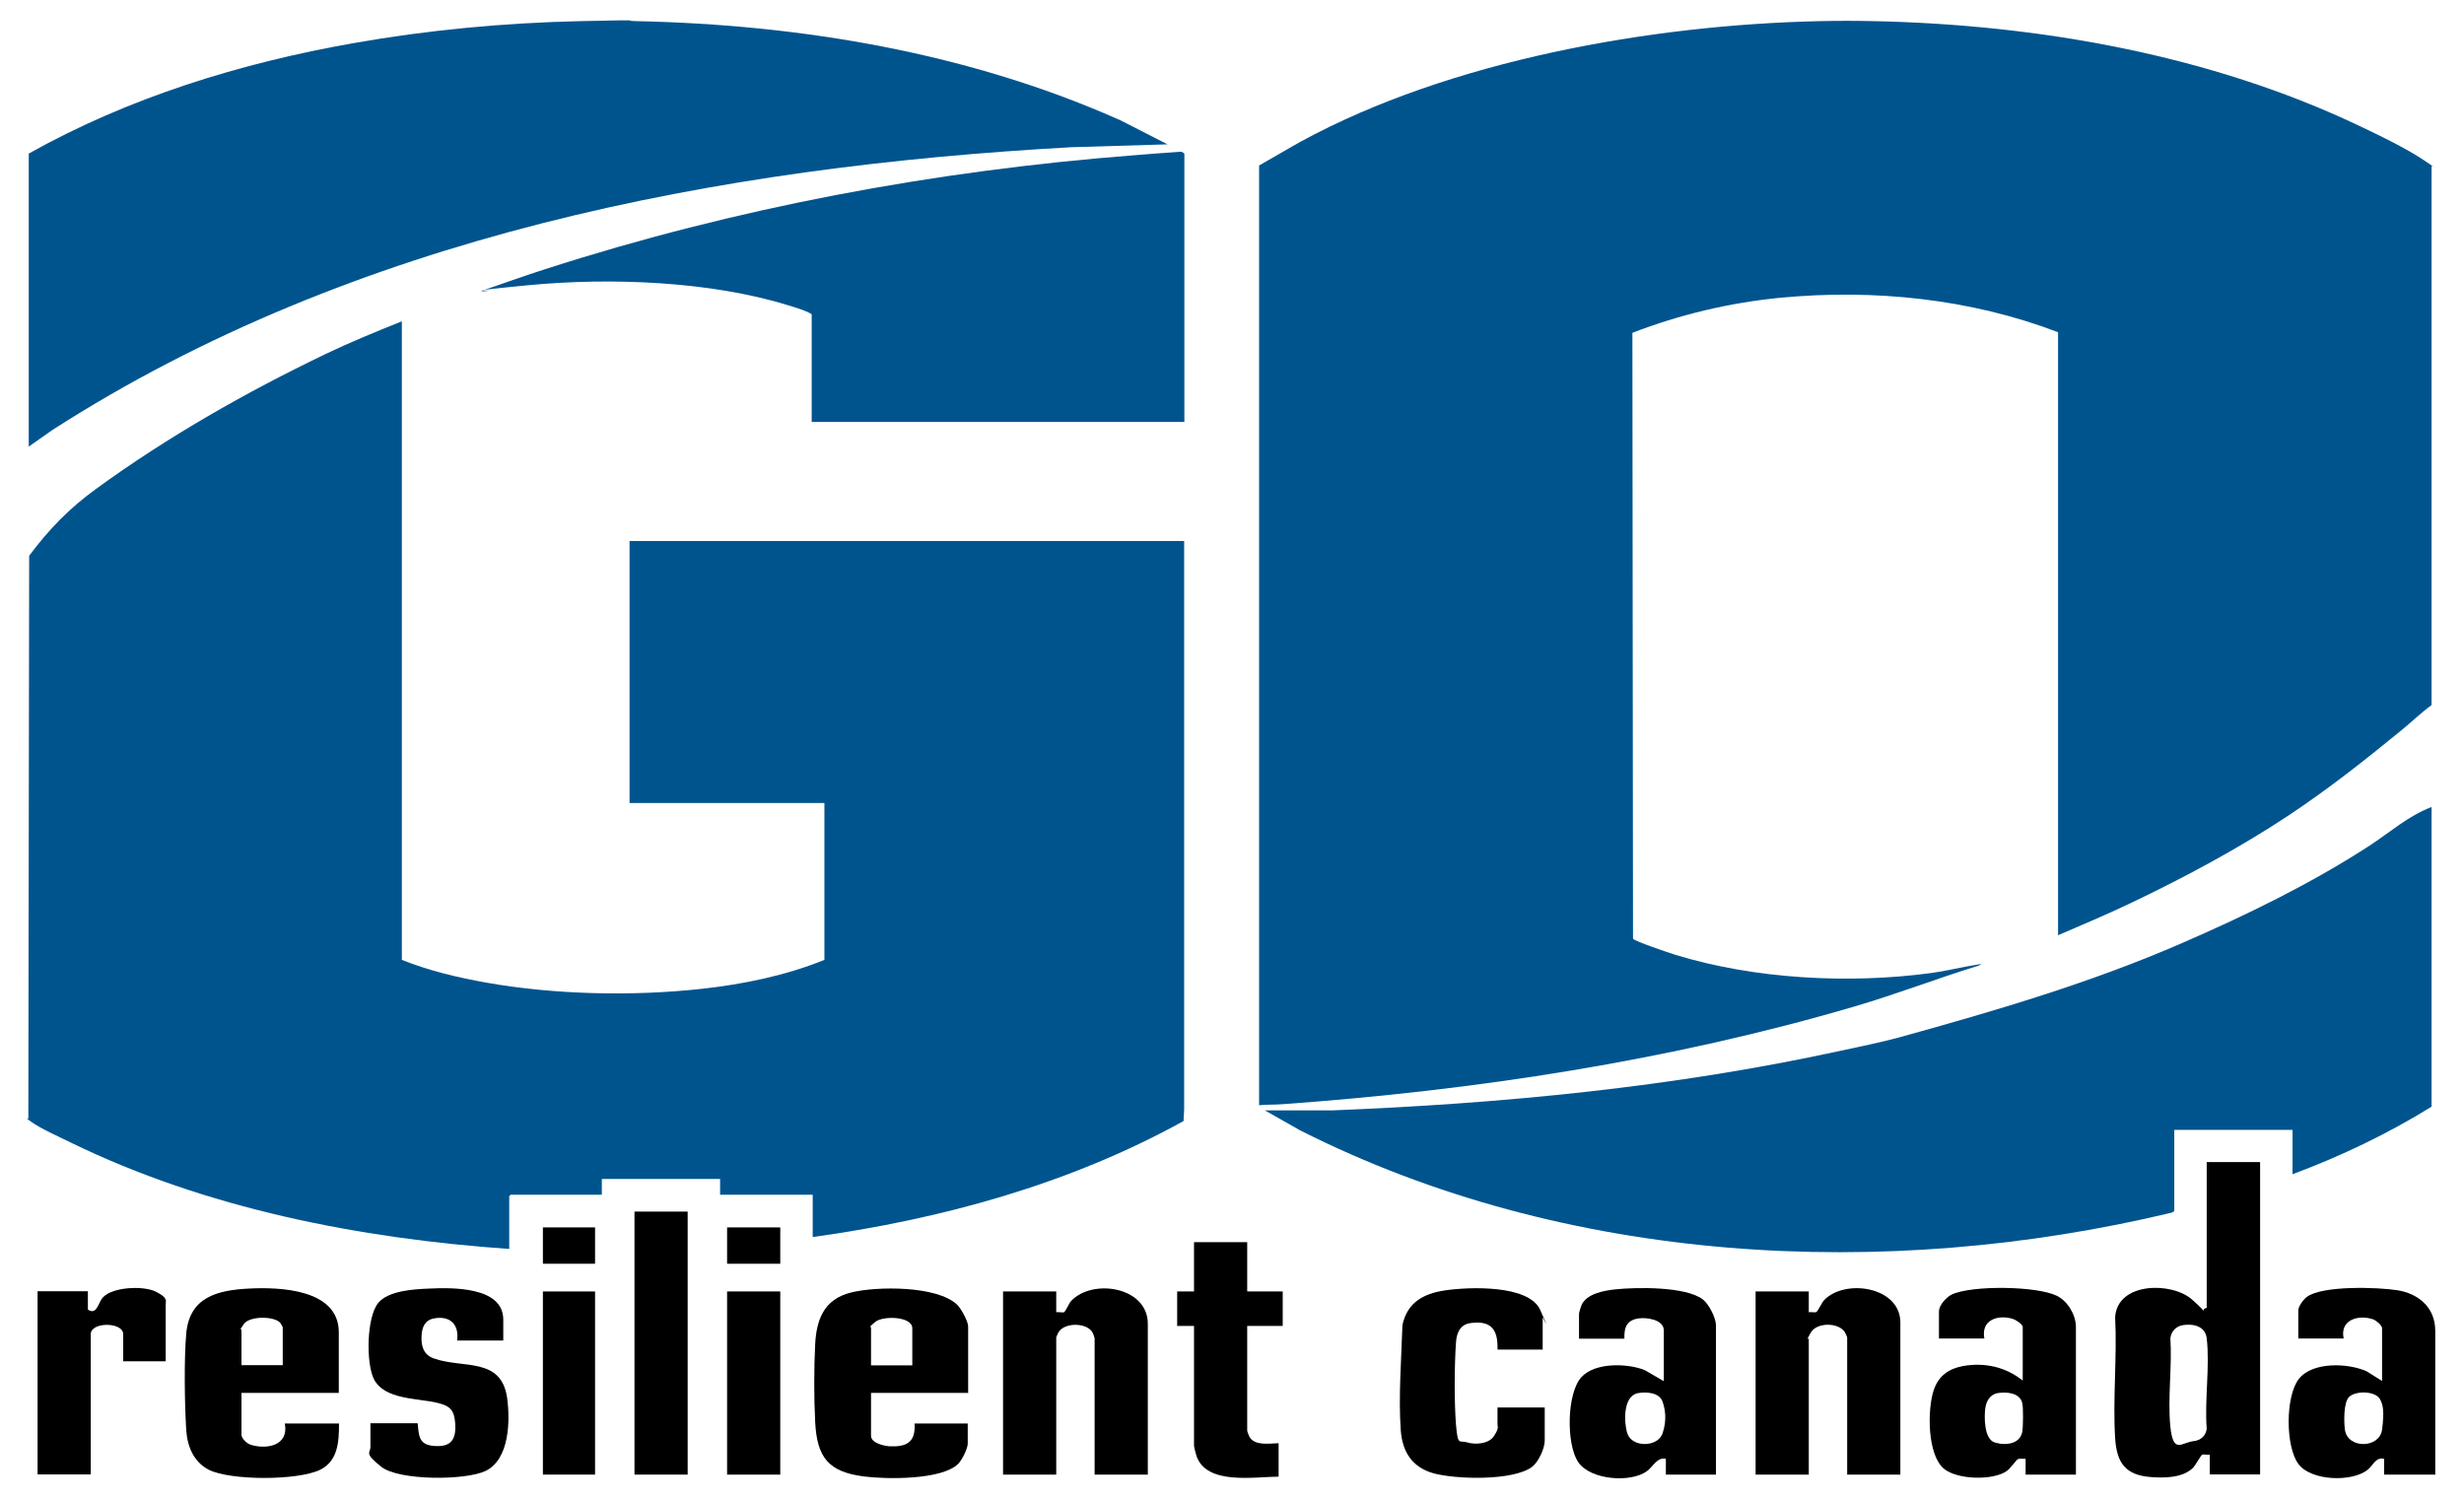 <?xml version="1.0" encoding="UTF-8"?>
<svg data-bbox="12.727 9.896 1173.813 710.096" viewBox="0 0 1200 730.1" xmlns="http://www.w3.org/2000/svg" data-type="color">
    <g>
        <path fill="#00548e" d="M912.6 10.3c80.1 1.7 163.6 16.4 236.2 50.9 10.1 4.8 24.1 11.5 33.1 17.8s2.1.9 2.3 2.1v262.3c-5.2 3.8-9.8 8.3-14.7 12.3-17.7 14.5-35.6 28.6-54.7 41.3-23.8 15.8-50.6 30.2-76.4 42.5-11.9 5.7-24 10.8-36.1 16V161.8c-42.7-16.3-89.5-21.1-135.1-16.8-24.7 2.4-49.2 8.2-72.2 17.1l.3 295.1c.7 1.2 17.9 7 20.5 7.8 38.8 11.9 84.7 14.3 124.8 8.9 7.4-1 14.7-2.9 21.9-4s1.6-.6 1.5.3c-20.3 6.2-40.1 13.9-60.5 19.9-90.1 26.5-185.3 41-279 47.7-3.7.3-7.6.1-11.3.5V80.6l15.8-9.1s3.8-2.1 4.6-2.6c72.6-39.5 170.5-56.8 252.5-58.6 8.7-.2 17.7-.2 26.4 0Z" data-color="1"/>
        <path fill="#00548e" d="M310 10.3c80.3 1.7 162.3 15.5 235.9 48.4l22.7 11.6-46.8 1.4c-172.5 9.5-349.4 43.4-496.1 137.6L14 217.5V74.8C62.7 47.5 117.1 30.7 172.2 21c36.2-6.4 73.8-9.9 110.4-10.7s18.4-.2 27.3 0Z" data-color="1"/>
        <path fill="#00548e" d="M401.6 391.1h-95V263.5h270.1v276.7l-.3 5.8c-55.5 30.7-117.8 47.8-180.6 56.5v-20.6h-45.1v-7.7h-57.6v7.7h-44.4l-.7.7v25.7c-73-5.1-147.7-19.7-213.7-51.9-5.3-2.6-14.7-6.8-19.2-10.1s-1.2-.7-1.3-1.6l.4-274c9.5-12.8 19.7-23.3 32.6-32.6 34.9-25.4 72.9-47 111.8-65.7 12.1-5.8 24.6-10.9 37.1-15.9v311c13.2 5.3 27.2 8.6 41.2 11.1 33.4 5.9 71.2 6.7 104.9 3 20.2-2.2 41-6.5 59.7-14.1V391Z" data-color="1"/>
        <path fill="#00548e" d="M1184.2 393v146c-21.3 13.2-44.1 24.1-67.7 32.9v-21.6h-57.6v39.6l-1.2.7c-139.8 33.5-295.1 25.3-424.4-40l-17.3-9.8h32.9c82.8-3.3 165.9-11.3 246.9-28.9 9.5-2.1 19.9-4.1 29.3-6.7 46.7-12.9 93-26.5 137.4-45.8 31.3-13.6 62.6-28.8 91.3-47.4 10-6.5 19-14.6 30.3-18.9Z" data-color="1"/>
        <path fill="#00548e" d="M576.7 205.5H395.3V153c-3.3-1.9-7.5-3.1-11.1-4.2-38.2-11.9-87.1-13.7-126.8-9.9s-13.6 2.2-20.2 2.8-1.7.4-1.6-.4c10-3.4 19.8-7 29.9-10.2 92.7-29.9 189.8-48 287-55.5 7.5-.6 15-1.2 22.6-1.7.5 0 1.7.7 1.7 1v130.7Z" data-color="1"/>
        <path d="M1100.7 566.1v152h-24.5v-9.6c-1 .2-3-.3-3.7 0s-3.4 5.5-4.7 6.6c-5 4.7-13.7 4.8-20.2 4.3-12.5-.9-16.7-6.9-17.5-18.9-1.2-19.2 1-39.7 0-59 1.1-17.1 27.5-17.3 37.4-8.6s3 5 7.2 4.1v-71h25.9Zm-37.6 79.3c-3.4.6-5.7 3-6.1 6.4.9 13.8-1.4 29.5 0 43.1s5.5 7.6 11.3 7c3.5-.4 5.9-2.5 6.4-6-1.1-14 1.6-30.4 0-44.1-.7-5.9-6.5-7.2-11.6-6.4" fill="#000000" data-color="2"/>
        <path d="M471.2 678.4h-47v20.9c0 3.5 6.2 4.9 8.9 5.1 8.4.4 12.9-1.9 12.3-11.1h25.9v9.8c0 2.4-2.8 8-4.6 9.8-7.9 8-35.2 7.6-45.9 6.2-17.4-2.2-22.9-9.3-23.8-26.5-.6-11.5-.6-26.5 0-37.9s3.9-21.9 17.5-25.2c12.4-3.1 42-3.4 51.7 6 1.9 1.9 5.3 8 5.3 10.6v32.4Zm-26.9-13.5v-18c0-5.8-14.2-6.2-18-3.1s-2.1 2.3-2.1 2.7V665h20.2Z" fill="#000000" data-color="2"/>
        <path d="M165.1 678.4h-47.5v20.4c0 1.8 2.6 4.2 4.3 4.8 8.1 2.6 18.9.4 16.8-10.3h26.4c0 8.7-.4 18.3-9.3 22.6-10.8 5.2-43.5 5.3-54.2-.1-7.3-3.8-10.4-11.4-10.9-19.3-.8-12.8-1.1-34.4 0-47 1.6-17.7 15-21.1 30.4-21.9 15.1-.8 43.9.2 43.9 21.3v29.5Zm-27.4-13.5v-18.5c0-.1-1-1.9-1.2-2.1-3-3.4-14.9-3.4-17.7.5s-1.2 2.5-1.2 2.6v17.5h20.2Z" fill="#000000" data-color="2"/>
        <path d="M559 718.2h-25.9v-66.4c0-.2-.8-2.5-1-2.8-2.8-4.9-13.4-5-16.5-.3-.2.4-1.2 2.4-1.2 2.6v66.9h-25.9V629h25.9v10.1c.9-.2 3.1.3 3.8 0s2.4-4.3 3.4-5.4c10.4-11.2 37.4-7 37.4 11v73.6Z" fill="#000000" data-color="2"/>
        <path d="M925.5 718.2h-25.9v-66.9c0-.2-1-2.3-1.2-2.6-3.2-4.7-13.6-4.7-16.5.3s-1 2.6-1 2.8v66.4H855V629h25.9v10.1c1-.2 3 .3 3.7-.1s2.7-4.6 3.7-5.7c10.1-10.7 37.2-6.7 37.2 10.8z" fill="#000000" data-color="2"/>
        <path d="M1186.1 718.2h-25v-7.7c-4.3-.9-5.2 3.2-8.2 5.5-7.7 5.9-27.3 5.3-33.5-2.9-6.4-8.5-6.4-33 .1-41.4 6.6-8.6 24.1-7.9 33.1-3.8l7.5 4.7v-25.7c0-1.4-2.9-3.8-4.3-4.3-7.2-2.5-16.4.2-14.4 9.3h-22.1v-13.7c0-1.9 2.5-5.3 4.1-6.5 7.6-5.7 34.5-4.8 44.1-3.3s18.5 7.8 18.5 19.8V718Zm-42.1-37.8c-2.7 2.7-2.5 12.2-2 15.9 1.3 9.5 16.9 9.2 18.1 0s.4-12.3-1-14.8c-2.3-4.2-12-4.2-15.1-1.1" fill="#000000" data-color="2"/>
        <path d="M1011 718.2h-24.5v-7.7c-1.1.1-2.9-.3-3.8.2s-3.6 4.5-5.3 5.7c-6.8 4.8-24.1 4.3-30.6-1-8.3-6.8-8.2-29.2-5-38.5 2.4-6.9 7.3-10.3 14.3-11.6 10.5-1.8 20.6.4 29 7.1v-26.1c0-1.3-3.4-3.5-4.7-3.9-7.4-2.3-15.7.4-14 9.5h-22.1v-13.2c0-3 3.6-6.9 6.2-8.2 9.8-4.6 41.4-4.2 51.2.6 5.3 2.6 9.3 9.3 9.3 15.2V718Zm-38.1-39.7c-3.9.7-5.7 4.2-6.1 7.8s-.7 14.7 4.8 16.3 12.3.6 13.3-5.4c.4-2.4.5-11.4 0-13.7-1.1-5.2-7.7-5.7-12-5" fill="#000000" data-color="2"/>
        <path d="M835.8 718.2h-24.5v-7.7c-4.3-.9-6.1 3.7-9.2 6-7.8 5.8-27.6 4.4-33.5-4.4s-5.6-33.6 1.6-41.4c6.6-7.2 22.3-6.8 30.8-3.4l9.3 5.4V648c0-5.3-8.2-6.4-12.1-5.9-5.9.8-7.3 4.3-7.1 9.9H769v-12.2c0-.4.9-3.5 1.2-4.1 2.4-5.6 10.9-7.1 16.3-7.7 10.4-1.1 34.2-1.5 42.7 4.8 3 2.2 6.5 9.1 6.5 12.7v72.7Zm-38-39.7c-7.4 1.3-7 14.1-5.3 19.5 2.2 7.2 14.9 6.9 17.2.1s1.1-12.2 0-15.4c-1.5-4.5-7.9-4.9-11.9-4.2" fill="#000000" data-color="2"/>
        <path d="M245.2 652.9h-22.6c1.1-7.7-3.3-12.2-11.1-10.8-4.6.8-6 4.3-6.2 8.6s.6 9 5.9 10.9c14.2 5.1 33-.9 35.8 19.4 1.5 11.1 1.1 29.8-10.5 35.4-9.7 4.7-42.2 4.8-50.8-2s-5.3-6.7-5.3-9.5v-11.7h23c.6 5.9.5 10.3 7.5 11 8.4.8 11.3-2.6 10.8-10.7-.4-6.5-2.3-8.7-8.5-10.2-9.5-2.4-25.9-1.4-31.1-11.6-3.9-7.8-3.6-30.2 2.1-37.1 4.9-6 17.4-6.7 24.7-7 11.1-.5 36.2-1.1 36.2 15.1V653Z" fill="#000000" data-color="2"/>
        <path d="M751.4 657.3h-22.1c.3-9.7-3-14.3-13.2-12.9-5 .7-6.7 4.8-7 9.3-.8 10.7-.9 29.7 0 40.3s1.6 7.3 5.4 8.5 10.5.9 13.1-3.1 1.7-4.5 1.7-5.5v-8.4h23v16.1c0 3.8-3 10.3-6 12.7-9.1 7.1-37.9 6.3-48.7 3.1-10-3-14.6-10.4-15.4-20.6-1.2-16.3.3-35.1.8-51.5 2.4-10.9 10.1-15.2 20.6-16.8 11.3-1.7 40.9-3 46.5 9.5s1.2 3.4 1.2 3.6v15.6Z" fill="#000000" data-color="2"/>
        <path d="M607.4 605v24h17.3v16.8h-17.3v51.1c0 .3.9 2.6 1.2 3.1 2.7 4.3 9.9 3 14.1 2.9v16.3c-11.6 0-35.1 4.3-40-10.1-.3-.8-1.2-4.4-1.2-5v-58.3h-8.2V629h8.2v-24z" fill="#000000" data-color="2"/>
        <path d="M334.9 590.1v128.1H309V590.1z" fill="#000000" data-color="2"/>
        <path d="M80.6 663H60v-13.2c0-6-15.8-6.1-15.8 0v68.3H18.3v-89.2h24.5v8.9c4.3 3 5.1-3.4 7.2-5.8 4.8-5.3 19.9-5.9 25.9-2.9s4.8 4.4 4.8 6.2v27.6Z" fill="#000000" data-color="2"/>
        <path d="M380 629v89.2h-25.9V629z" fill="#000000" data-color="2"/>
        <path d="M289.8 629v89.2h-25.4V629z" fill="#000000" data-color="2"/>
        <path d="M380 597.8v17.7h-25.9v-17.7z" fill="#000000" data-color="2"/>
        <path d="M289.8 597.8v17.7h-25.4v-17.7z" fill="#000000" data-color="2"/>
    </g>
</svg>
